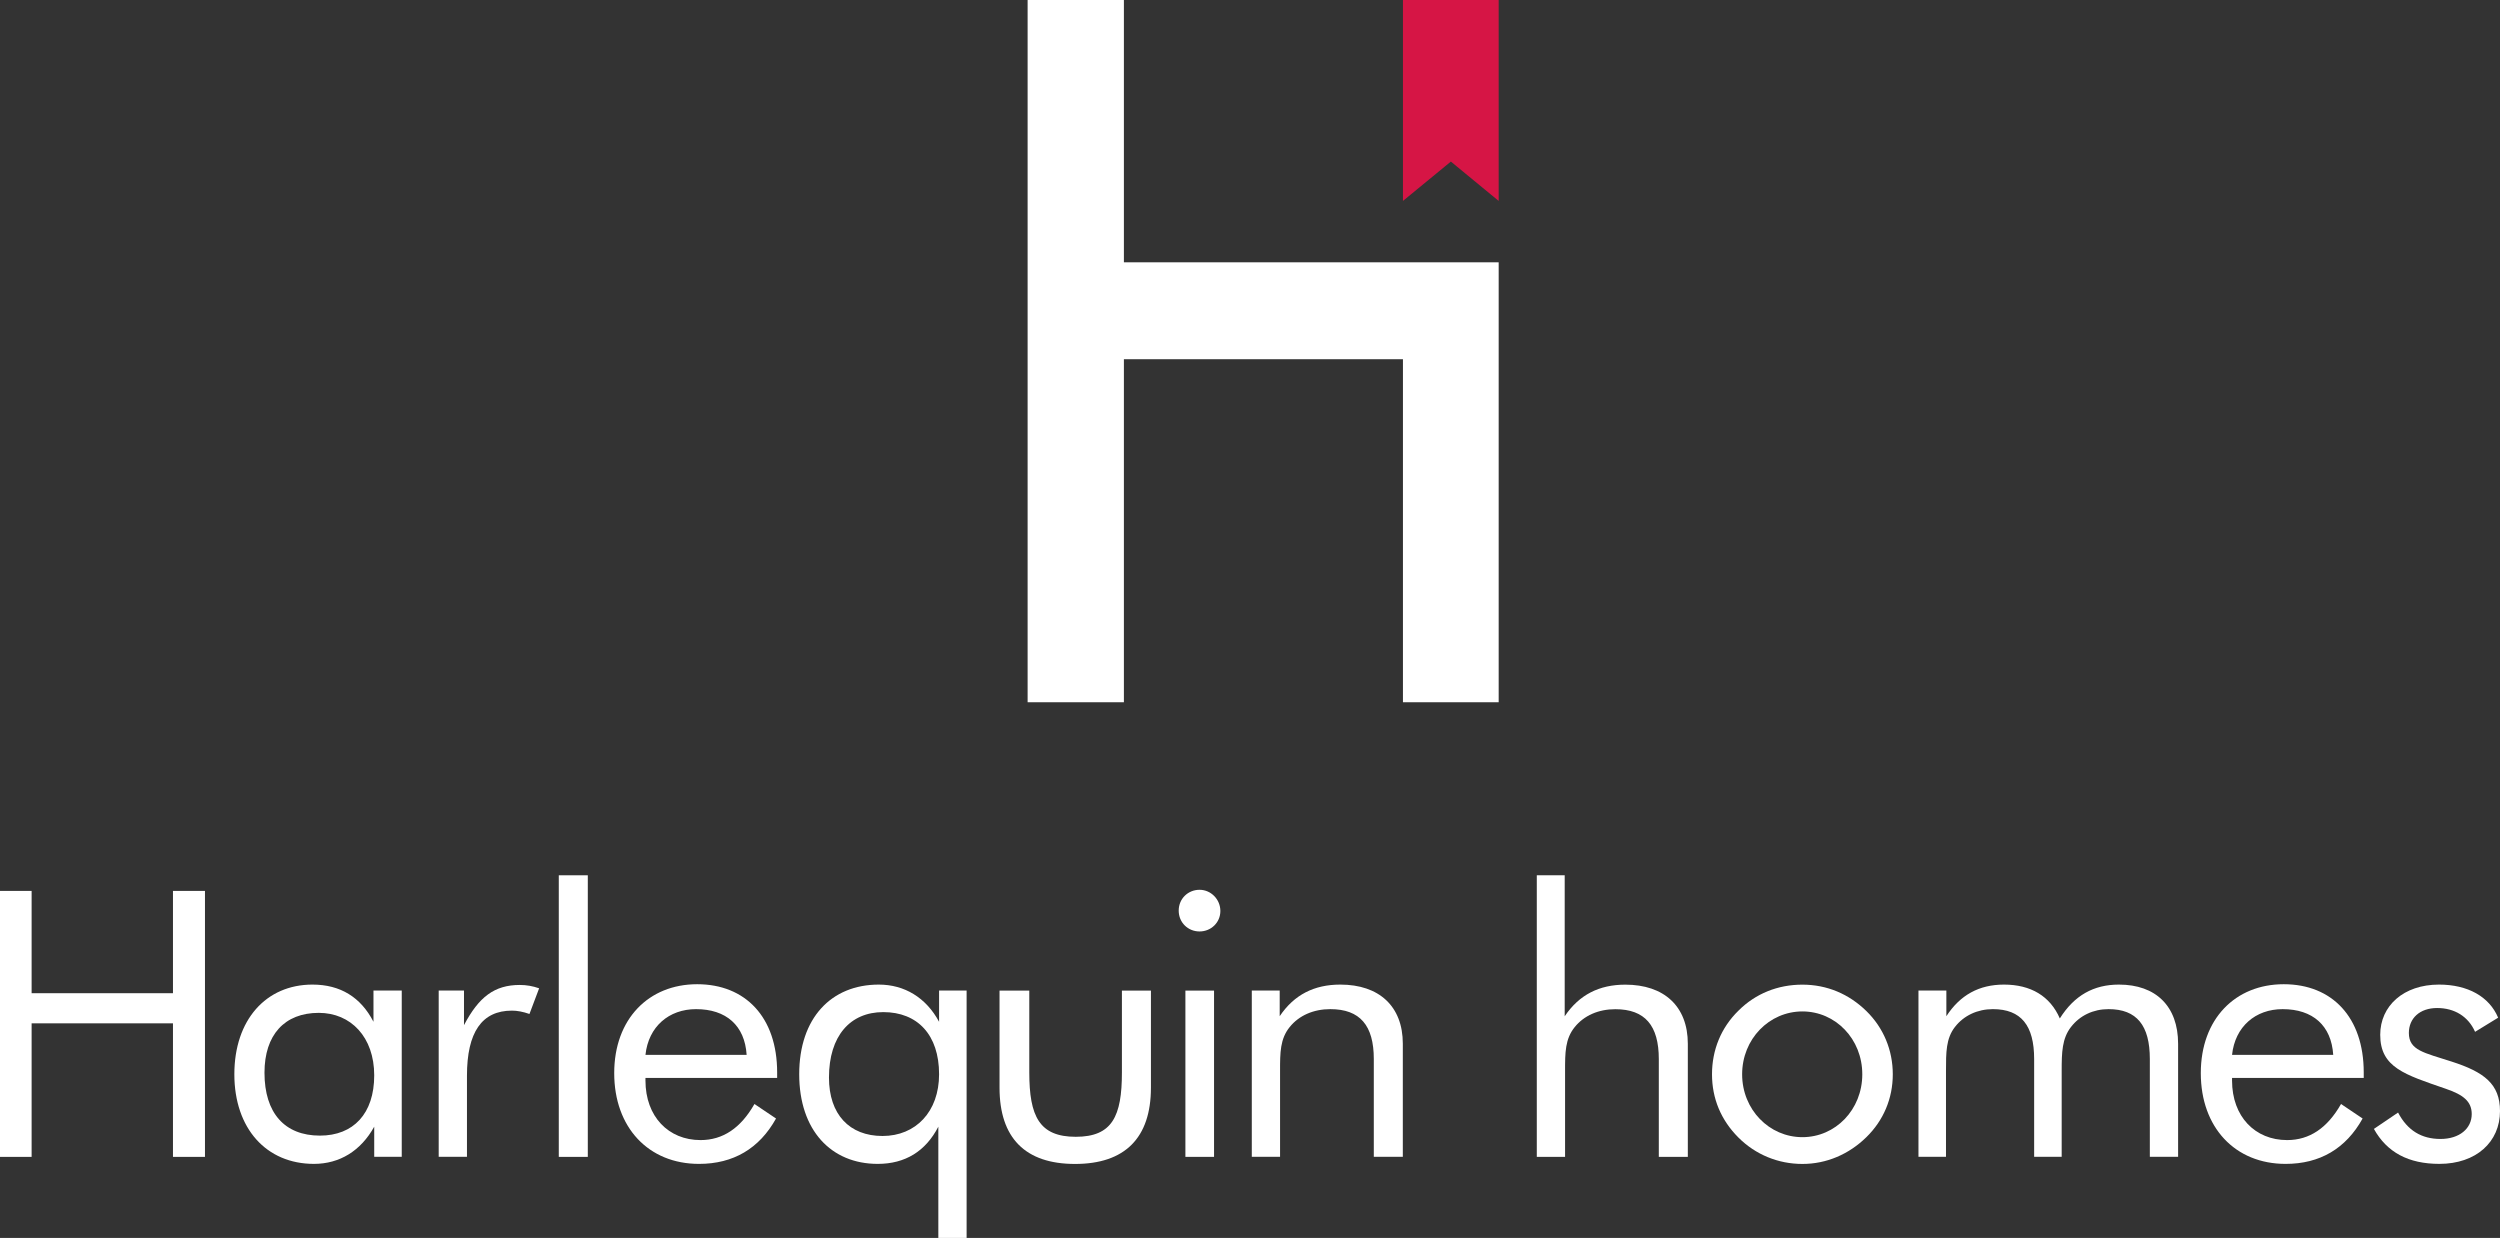 <?xml version="1.0" encoding="UTF-8"?><svg id="Layer_2" xmlns="http://www.w3.org/2000/svg" viewBox="0 0 403.24 199.67"><rect x="0" y="0" width="403.24" height="199.67" fill="#333333" stroke="none"/><defs><style>.cls-1{fill:#d61545;}.cls-1,.cls-2{stroke-width:0px;}.cls-2{fill:#fff;}</style></defs><g id="Layer_1-2"><path class="cls-2" d="m0,143.7h5.1v16.5h22.8v-16.5h5.16v42.9h-5.16v-21.54H5.1v21.54H0v-42.9Z"/><path class="cls-2" d="m64.8,186.59h-4.44v-4.86c-2.16,3.9-5.58,6-9.72,6-7.68,0-12.84-5.7-12.84-14.46s5.1-14.46,12.6-14.46c4.5,0,7.8,2.04,9.84,6v-5.04h4.56v26.82Zm-13.38-23.22c-5.52,0-8.76,3.54-8.76,9.66,0,6.48,3.24,10.14,8.94,10.14,5.4,0,8.76-3.54,8.76-9.72s-3.78-10.08-8.94-10.08Z"/><path class="cls-2" d="m70.76,159.77h4.08v5.58c2.4-4.56,4.92-6.48,9-6.48,1.08,0,2.1.18,3.12.54l-1.56,4.14c-1.02-.36-1.98-.54-2.82-.54-4.86,0-7.26,3.48-7.26,10.5v13.08h-4.56v-26.82Z"/><path class="cls-2" d="m90.13,141.18h4.68v45.42h-4.68v-45.42Z"/><path class="cls-2" d="m104.11,173.87v.42c0,5.82,3.72,9.6,8.88,9.6,3.6,0,6.48-1.92,8.7-5.82l3.48,2.34c-2.7,4.86-6.9,7.32-12.42,7.32-8.16,0-13.68-5.88-13.68-14.64s5.58-14.34,13.38-14.34,12.9,5.34,12.9,14.22v.9h-21.24Zm8.16-11.1c-4.38,0-7.68,2.82-8.16,7.38h16.32c-.3-4.74-3.3-7.38-8.16-7.38Z"/><path class="cls-2" d="m151.35,199.67v-17.94c-2.04,3.96-5.34,6-9.78,6-7.5,0-12.66-5.4-12.66-14.46s5.16-14.46,12.84-14.46c4.14,0,7.62,2.1,9.72,6v-5.04h4.44v39.9h-4.56Zm-8.88-36.42c-5.34,0-8.76,3.84-8.76,10.56,0,5.94,3.3,9.42,8.64,9.42s9.12-3.9,9.12-9.96c0-6.36-3.48-10.02-9-10.02Z"/><path class="cls-2" d="m166.02,172.98c0,7.08,1.62,10.38,7.5,10.38s7.44-3.3,7.44-10.38v-13.2h4.68v15.66c0,8.1-4.2,12.3-12.24,12.3s-12.18-4.2-12.18-12.3v-15.66h4.8v13.2Z"/><path class="cls-2" d="m193.48,143.52c1.86,0,3.36,1.56,3.36,3.42s-1.5,3.3-3.36,3.3-3.36-1.44-3.36-3.36,1.5-3.36,3.36-3.36Zm-2.28,16.26h4.62v26.82h-4.62v-26.82Z"/><path class="cls-2" d="m201.91,159.77h4.5v4.14c2.34-3.48,5.58-5.1,9.78-5.1,6.24,0,10.08,3.48,10.08,9.54v18.24h-4.68v-15.78c0-5.4-2.22-8.04-7.02-8.04-2.7,0-5.04,1.02-6.54,2.88-1.56,1.92-1.56,4.14-1.56,7.08v13.86h-4.56v-26.82Z"/><path class="cls-2" d="m247.88,141.18h4.5v22.74c2.34-3.48,5.58-5.1,9.78-5.1,6.24,0,10.08,3.48,10.08,9.54v18.24h-4.68v-15.78c0-5.4-2.22-8.04-7.02-8.04-2.7,0-5.04,1.02-6.54,2.88-1.56,1.92-1.56,4.14-1.56,7.08v13.86h-4.56v-45.42Z"/><path class="cls-2" d="m280.4,163.02c2.76-2.76,6.36-4.2,10.32-4.2s7.5,1.5,10.32,4.26c2.76,2.7,4.26,6.3,4.26,10.2s-1.5,7.44-4.26,10.14c-2.82,2.76-6.42,4.32-10.32,4.32s-7.56-1.5-10.32-4.26c-2.82-2.82-4.26-6.3-4.26-10.2s1.44-7.5,4.26-10.26Zm10.32,20.4c5.34,0,9.66-4.44,9.66-10.14s-4.32-10.14-9.66-10.14-9.72,4.44-9.72,10.14,4.38,10.14,9.72,10.14Z"/><path class="cls-2" d="m346.76,170.81c0-5.4-2.1-8.04-6.66-8.04-2.46,0-4.62,1.02-6.06,2.88-1.44,1.86-1.5,4.08-1.5,7.08v13.86h-4.44v-15.78c0-5.4-2.1-8.04-6.66-8.04-2.46,0-4.68,1.02-6.12,2.88-1.44,1.86-1.44,4.08-1.44,7.08v13.86h-4.44v-26.82h4.5v4.14c2.22-3.42,5.28-5.1,9.3-5.1,4.32,0,7.44,1.86,9,5.46,2.34-3.72,5.46-5.46,9.54-5.46,5.94,0,9.54,3.48,9.54,9.54v18.24h-4.56v-15.78Z"/><path class="cls-2" d="m360.02,173.87v.42c0,5.82,3.72,9.6,8.88,9.6,3.6,0,6.48-1.92,8.7-5.82l3.48,2.34c-2.7,4.86-6.9,7.32-12.42,7.32-8.16,0-13.68-5.88-13.68-14.64s5.58-14.34,13.38-14.34,12.9,5.34,12.9,14.22v.9h-21.24Zm8.16-11.1c-4.38,0-7.68,2.82-8.16,7.38h16.32c-.3-4.74-3.3-7.38-8.16-7.38Z"/><path class="cls-2" d="m386.8,179.45c1.5,2.88,3.78,4.26,6.84,4.26s5.04-1.68,5.04-4.02c0-2.04-1.38-3.12-4.2-4.08-6.6-2.28-10.56-3.42-10.56-8.7,0-4.68,3.78-8.1,9.48-8.1,4.62,0,8.1,1.92,9.54,5.34l-3.72,2.28c-1.08-2.46-3.3-3.84-6.12-3.84s-4.56,1.68-4.56,4.02c0,2.82,2.46,3.18,6.9,4.62,5.22,1.68,7.8,3.6,7.8,7.98,0,4.98-3.84,8.52-9.78,8.52-4.98,0-8.46-1.86-10.56-5.64l3.9-2.64Z"/><polygon class="cls-1" points="226.29 32.41 226.29 0 241.73 0 241.73 32.41 234.02 26.06 226.29 32.41"/><polygon class="cls-2" points="241.73 113.27 226.29 113.27 226.29 57.94 181.28 57.94 181.28 113.27 165.75 113.27 165.75 0 181.28 0 181.28 42.31 241.73 42.31 241.73 113.27"/></g></svg>